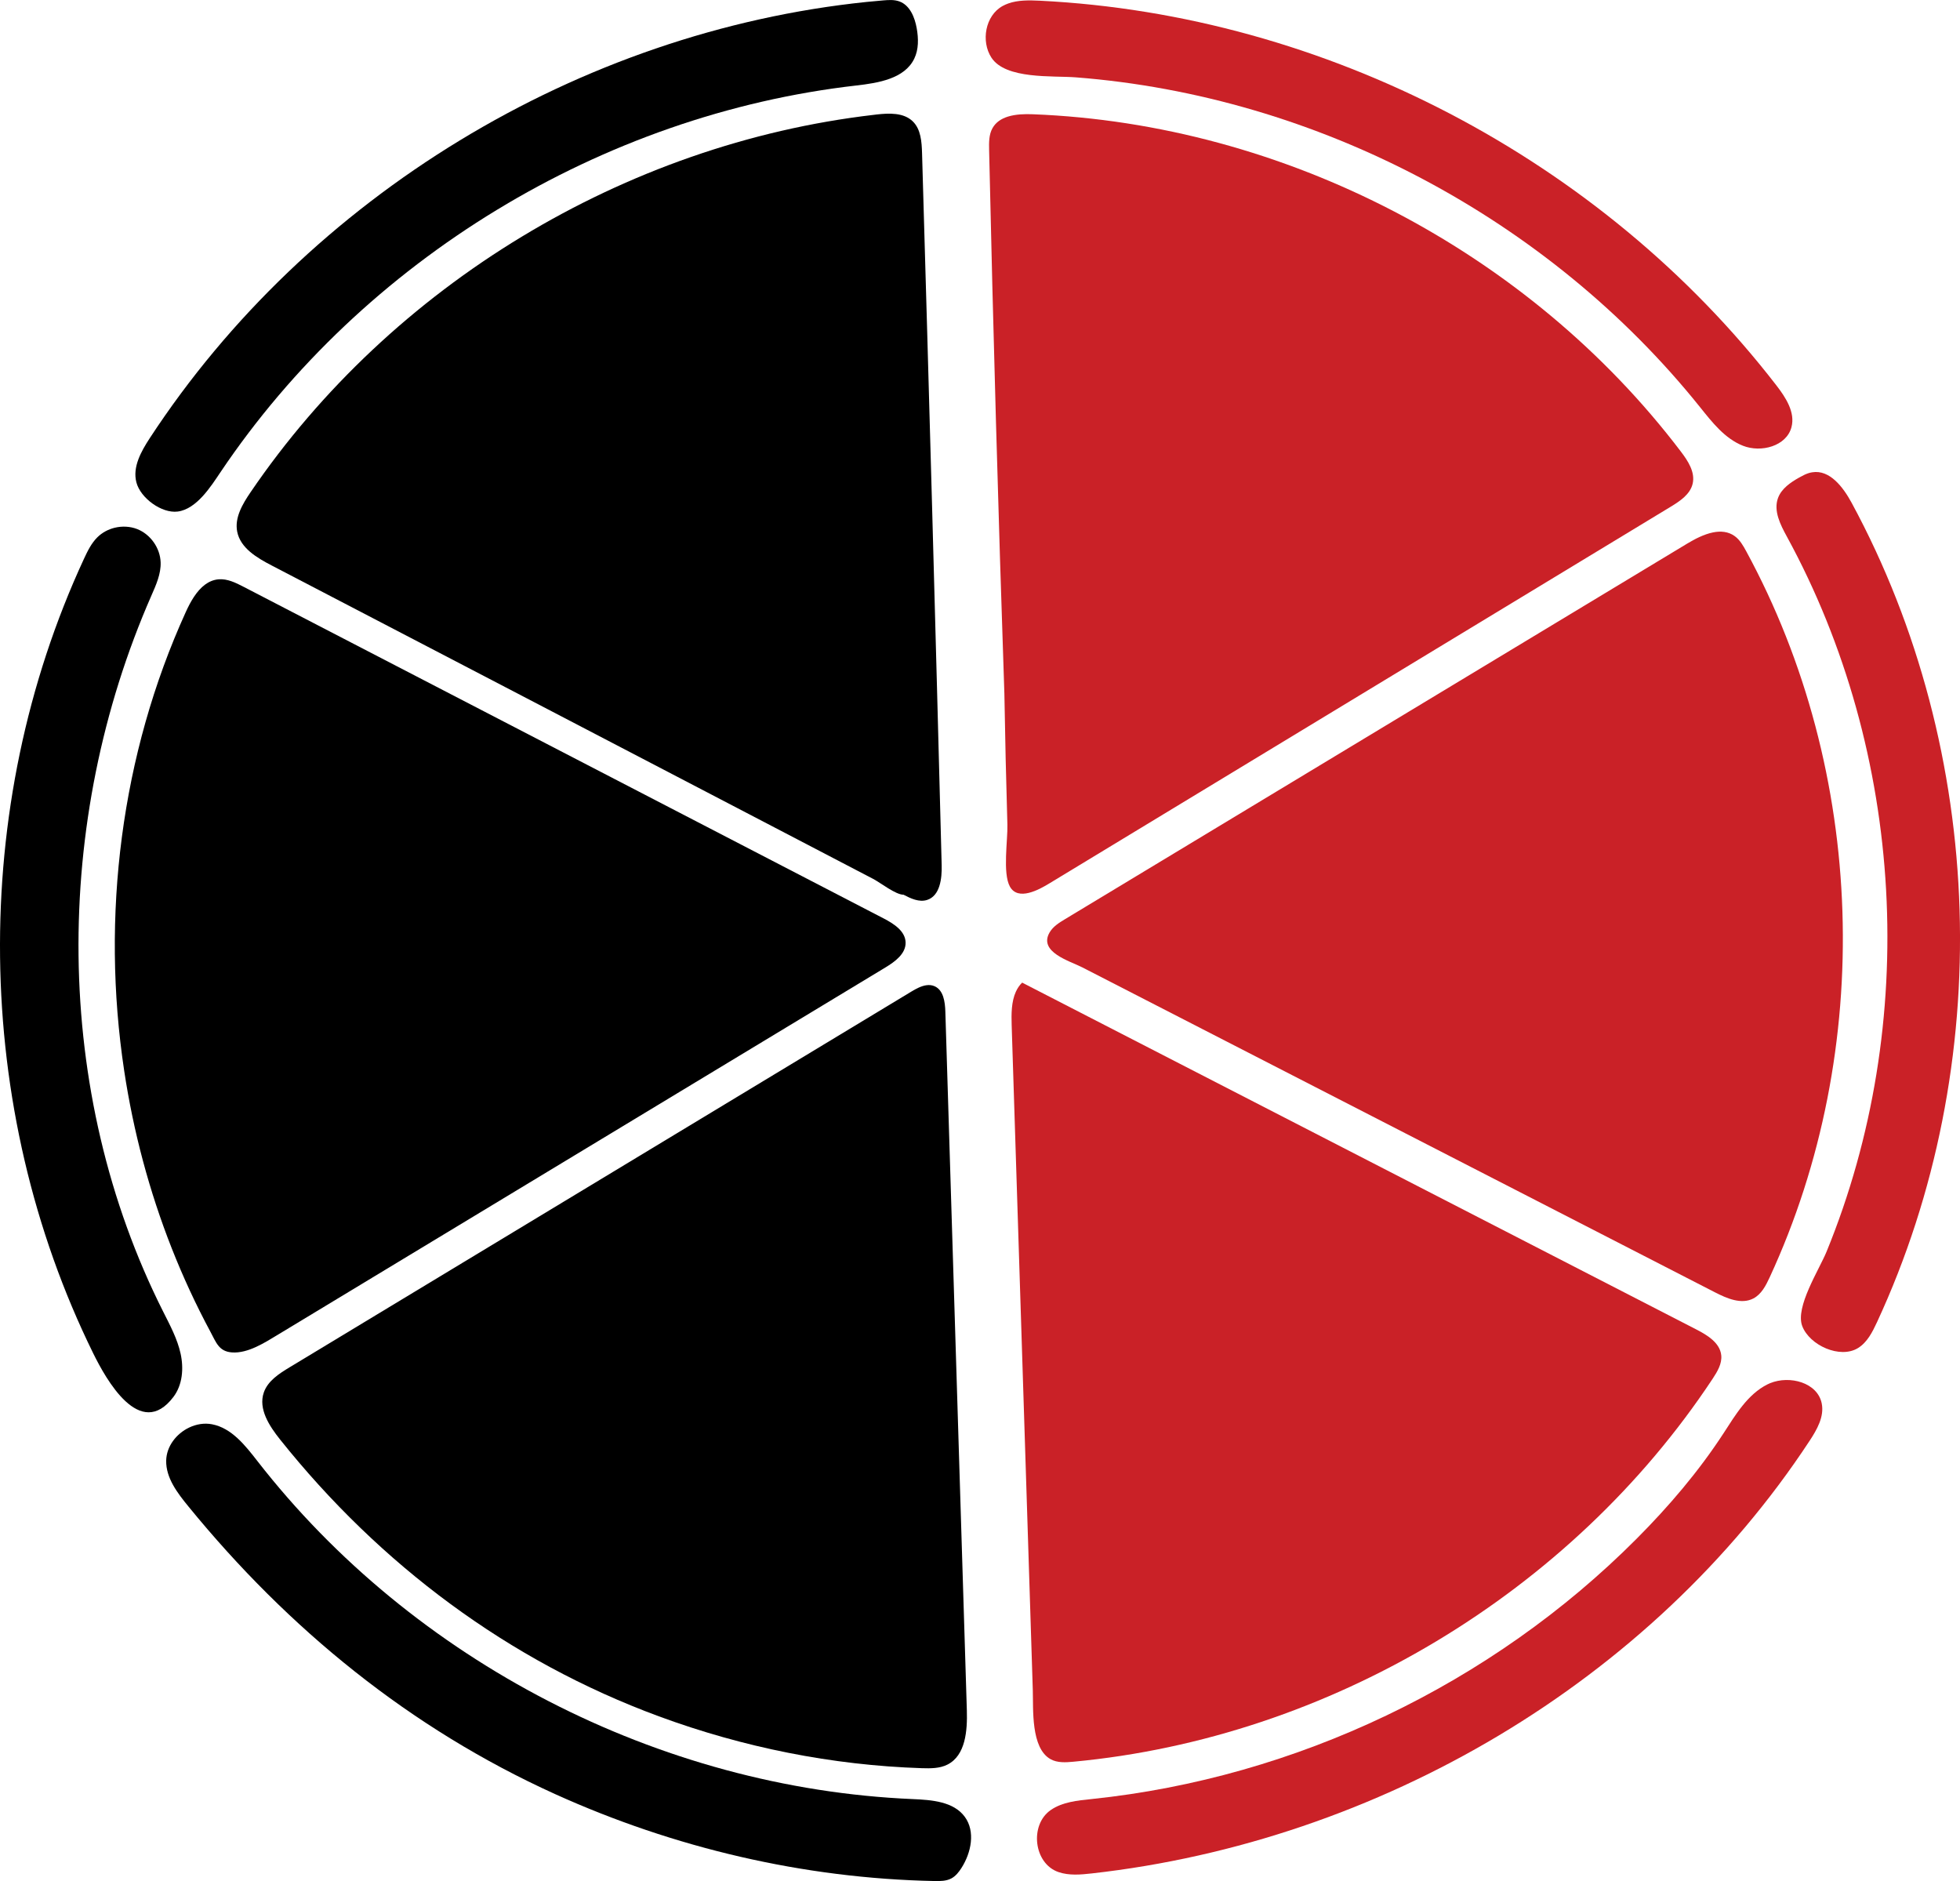 <?xml version="1.0" encoding="utf-8"?>
<!-- Generator: Adobe Illustrator 24.1.0, SVG Export Plug-In . SVG Version: 6.00 Build 0)  -->
<svg version="1.1" id="Layer_1" xmlns="http://www.w3.org/2000/svg" xmlns:xlink="http://www.w3.org/1999/xlink" x="0px" y="0px"
	 width="865.2px" height="830.3px" viewBox="0 0 865.2 830.3" style="enable-background:new 0 0 865.2 830.3;" xml:space="preserve"
	>
<style type="text/css">
	.st0{fill:#CA2127;}
</style>
<g transform="translate(0,878) scale(0.1,-0.1)">
	<path d="M3825.1,8771.4c-1268.7-131.2-2464.7-857.2-3163.6-1924.8c-38.5-58.9-77.2-127.8-59.4-195.9
		c18.1-69.2,111.6-137.7,182.4-128.6c83.6,10.8,147,111.5,189.2,174.4c630.3,937.3,1683.7,1577.8,2806,1706.1
		c97.9,11.2,213.4,29.9,256.2,118.7c19.8,40.9,18.7,88.9,10.8,133.7c-8.5,48.3-29.8,101.1-75.7,118.4c-22.8,8.6-48.1,6.9-72.4,4.8
		C3874.1,8776.2,3849.6,8773.9,3825.1,8771.4z"/>
	<path class="st0" d="M4450.8,8764.7c-8.6-3.1-16.9-6.8-25-11.2c-77.1-42.6-96-156.1-49.6-227.6c63-97.1,270.6-79.4,372.7-87.3
		c1064.8-82.3,2086.5-621.9,2754.9-1454.9c54-67.3,109.8-139.5,190.1-171.2c80.3-31.7,191.9-1.7,214.1,81.8
		c17.5,65.7-25.1,131-66.7,184.9c-771.4,998.4-1991.8,1635.5-3251.9,1697.7C4542.8,8779.1,4494,8780.1,4450.8,8764.7z"/>
	<path d="M3856.4,8273c-1097.9-127.9-2128.6-751.8-2750.4-1665.7c-35.5-52.1-71.2-112.5-58.9-174.3
		c14.3-71.9,86.4-114.8,151.5-148.6c740.4-385.3,1480.7-771,2220.8-1156.9c96.7-50.4,193.4-100.8,290.1-151.3
		c48.3-25.2,96.7-50.4,145-75.6c31.8-16.6,98.9-69.8,133.9-69.8c32.2-16.8,68.9-34.1,103.6-23.2c57.2,17.9,66.4,93.9,64.8,153.8
		c-27.1,1047.6-56,2095.2-86.6,3142.7c-1.5,49.9-5.1,105.1-40.8,140c-40.2,39.3-104.1,36.8-159.9,30.5
		C3865,8274,3860.7,8273.6,3856.4,8273z"/>
	<path class="st0" d="M4449.2,8265.3c-28.9-9-53.6-24.8-68.3-51.4c-15.7-28.4-15.4-62.7-14.7-95.2
		c17.9-800.2,40.3-1600.3,67.4-2400.2c3.2-192.8,7.6-385.7,13.3-578.4c2-68-21.6-214,11-273.2c35.8-65,128.6-14.2,175.4,14.6
		c913.8,553.9,1827.6,1107.8,2741.4,1661.7c41.2,25,86,54.7,97.1,101.6c12,50.9-20.4,100.6-52.1,142.2
		c-671.9,884.3-1750.8,1445.7-2860.6,1488.7C4523.1,8277.2,4483.3,8275.9,4449.2,8265.3z"/>
	<path class="st0" d="M7963.4,6683.4c-7.3-3.5-14.5-7.4-21.6-11.4c-38.5-21.7-78-48.8-93.2-90.3c-20.6-56.4,10.3-117.3,39.1-170
		c521.7-956.1,587.9-2148.3,175.3-3156.3c-32.8-80-138.9-243.9-107.6-327.9c32-85.6,167.3-146.8,246.7-97.4
		c40.5,25.2,63.3,70.4,83.4,113.7c526.2,1134.8,483.4,2516.9-111.9,3617c-37.4,69.1-96.7,147.3-174.2,134.5
		C7986.9,6693.5,7974.9,6689,7963.4,6683.4z"/>
	<path d="M505.9,6450.5c-28.3-7-54.8-21.1-75.6-41.5c-26.9-26.5-43.8-61.3-59.7-95.6C-137.7,5216.8-122.2,3891,411.5,2806.6
		c55.8-113.4,206.8-386.7,354-192.5c40.3,53.1,46,126.1,31.7,191.2c-14.3,65.1-46.4,124.7-76.4,184.3
		c-490.3,972.4-489.8,2164.7-52.3,3162c20.5,46.8,42.4,95.3,40.6,146.4c-2.2,63.2-44.4,123.2-103.1,146.6
		C574.3,6457,538.9,6458.6,505.9,6450.5z"/>
	<path class="st0" d="M7561.3,6429.9c-39.4-8-79.8-28.9-114.4-49.8C6531.7,5827.7,5616.6,5275.4,4701.4,4723
		c-25.8-15.6-52.7-32.2-68-58.3c-51.1-87.3,90-126.7,143.9-154.4c93.5-48,186.9-96,280.4-144c186.9-96,373.9-192,560.8-288
		c373.9-192,747.7-384,1121.6-576c276.7-142.1,553.3-284.2,830-426.3c53.1-27.3,116.9-54.8,169.8-27.2c35.5,18.5,55.2,57,72,93.3
		c465.2,1006.1,425.6,2230.9-103.6,3204.8c-13.5,24.8-28,50.4-51,66.9C7628.9,6434.2,7595.4,6436.9,7561.3,6429.9z"/>
	<path d="M905,6199.5c-37.7-27.9-64.5-76.1-84.8-120.7c-286.5-629.5-375.1-1343-271.9-2025.5c40.4-267.6,110.4-530.8,209.6-782.6
		c49.6-125.9,106.5-248.9,170.5-368.1c26.2-48.8,37.9-87.9,95.9-92c70.6-4.9,145.3,43.7,202.7,78.4
		c893.8,540.2,1787.6,1080.4,2681.4,1620.7c42.6,25.8,90.6,60.8,89.2,110.6c-1.4,50.3-52.2,82.6-96.8,105.8
		c-941.8,487.9-1883.5,975.8-2825.3,1463.7c-34.7,18-71.9,36.5-110.9,33.2C942.1,6220.9,922.4,6212.4,905,6199.5z"/>
	<path d="M4089.8,4431.4c-23-3.1-46.2-15.7-66.6-28c-915-552.9-1830.1-1105.7-2745.1-1658.6c-46.3-28-96-60-113.6-111.1
		c-25-72.4,24.1-147.7,71.9-207.6c440.5-551.7,1008.3-977.1,1672.5-1221.9c371.4-136.9,764.5-215.9,1160.3-228.7
		c38.5-1.2,78.9-1.5,113.2,15.9c80.1,40.6,88.2,149.9,85.5,239.6c-31.6,1028.1-63.3,2056.2-94.9,3084.2
		c-1.3,42.8-8.3,94.5-47.5,111.7C4114,4432,4101.9,4433,4089.8,4431.4z"/>
	<path class="st0" d="M4484.2,4402.5c-19.8-43.7-20-97.9-18.4-147.4c26.7-840,53.4-1680,80.1-2520c4.4-138.6,8.8-277.2,13.2-415.8
		c2.6-82.8-9.3-255,78.3-304c30-16.8,66.5-14.5,100.7-11.3c1128.9,105.4,2196.4,744.8,2822,1690.4c20.8,31.5,42.1,66.7,37.9,104.2
		c-6,54.5-60.9,88.1-109.7,113.2C6496.3,3422.2,5504.1,3932.6,4512,4442.9C4500,4431.1,4491,4417.4,4484.2,4402.5z"/>
	<path class="st0" d="M7813.8,2674.9c-4.1-1.7-8-3.5-11.9-5.4c-87.5-44-140.4-133.8-193.8-215.9
		c-109.9-168.7-241.4-322.6-383.5-465.3C6585.3,1346.2,5720.5,933.1,4819.2,839.3c-62.7-6.5-128.8-12.7-180.7-48.4
		c-94.7-65.3-75.9-236.7,34.3-274.1c46.8-15.9,97.7-11.3,146.8-5.8C6085,652.8,7287.8,1355.8,7987.5,2419.6
		c32.9,49.9,66,107.4,54.1,166C8023.1,2677.3,7901,2710.5,7813.8,2674.9z"/>
	<path d="M835,2479c-56.5-26.9-100-82.7-101.4-145.6c-1.6-76.6,49.4-143.1,97.9-202.4c441.5-540.9,978.5-979.6,1618.3-1269.6
		C2975,623.5,3547.6,489,4124.4,477.4c25.8-0.5,52.8-0.5,75.5,11.7c19,10.3,32.8,28,44.4,46.2c43.1,67.5,62,160.9,14.6,225.5
		c-49.7,67.7-146.2,74.7-230.1,78.3c-1118.3,47.9-2204.5,608-2892,1491.3c-54.3,69.7-114.3,146.6-201.1,163.1
		C901.6,2500,866.3,2493.9,835,2479z"/>
</g>
</svg>
